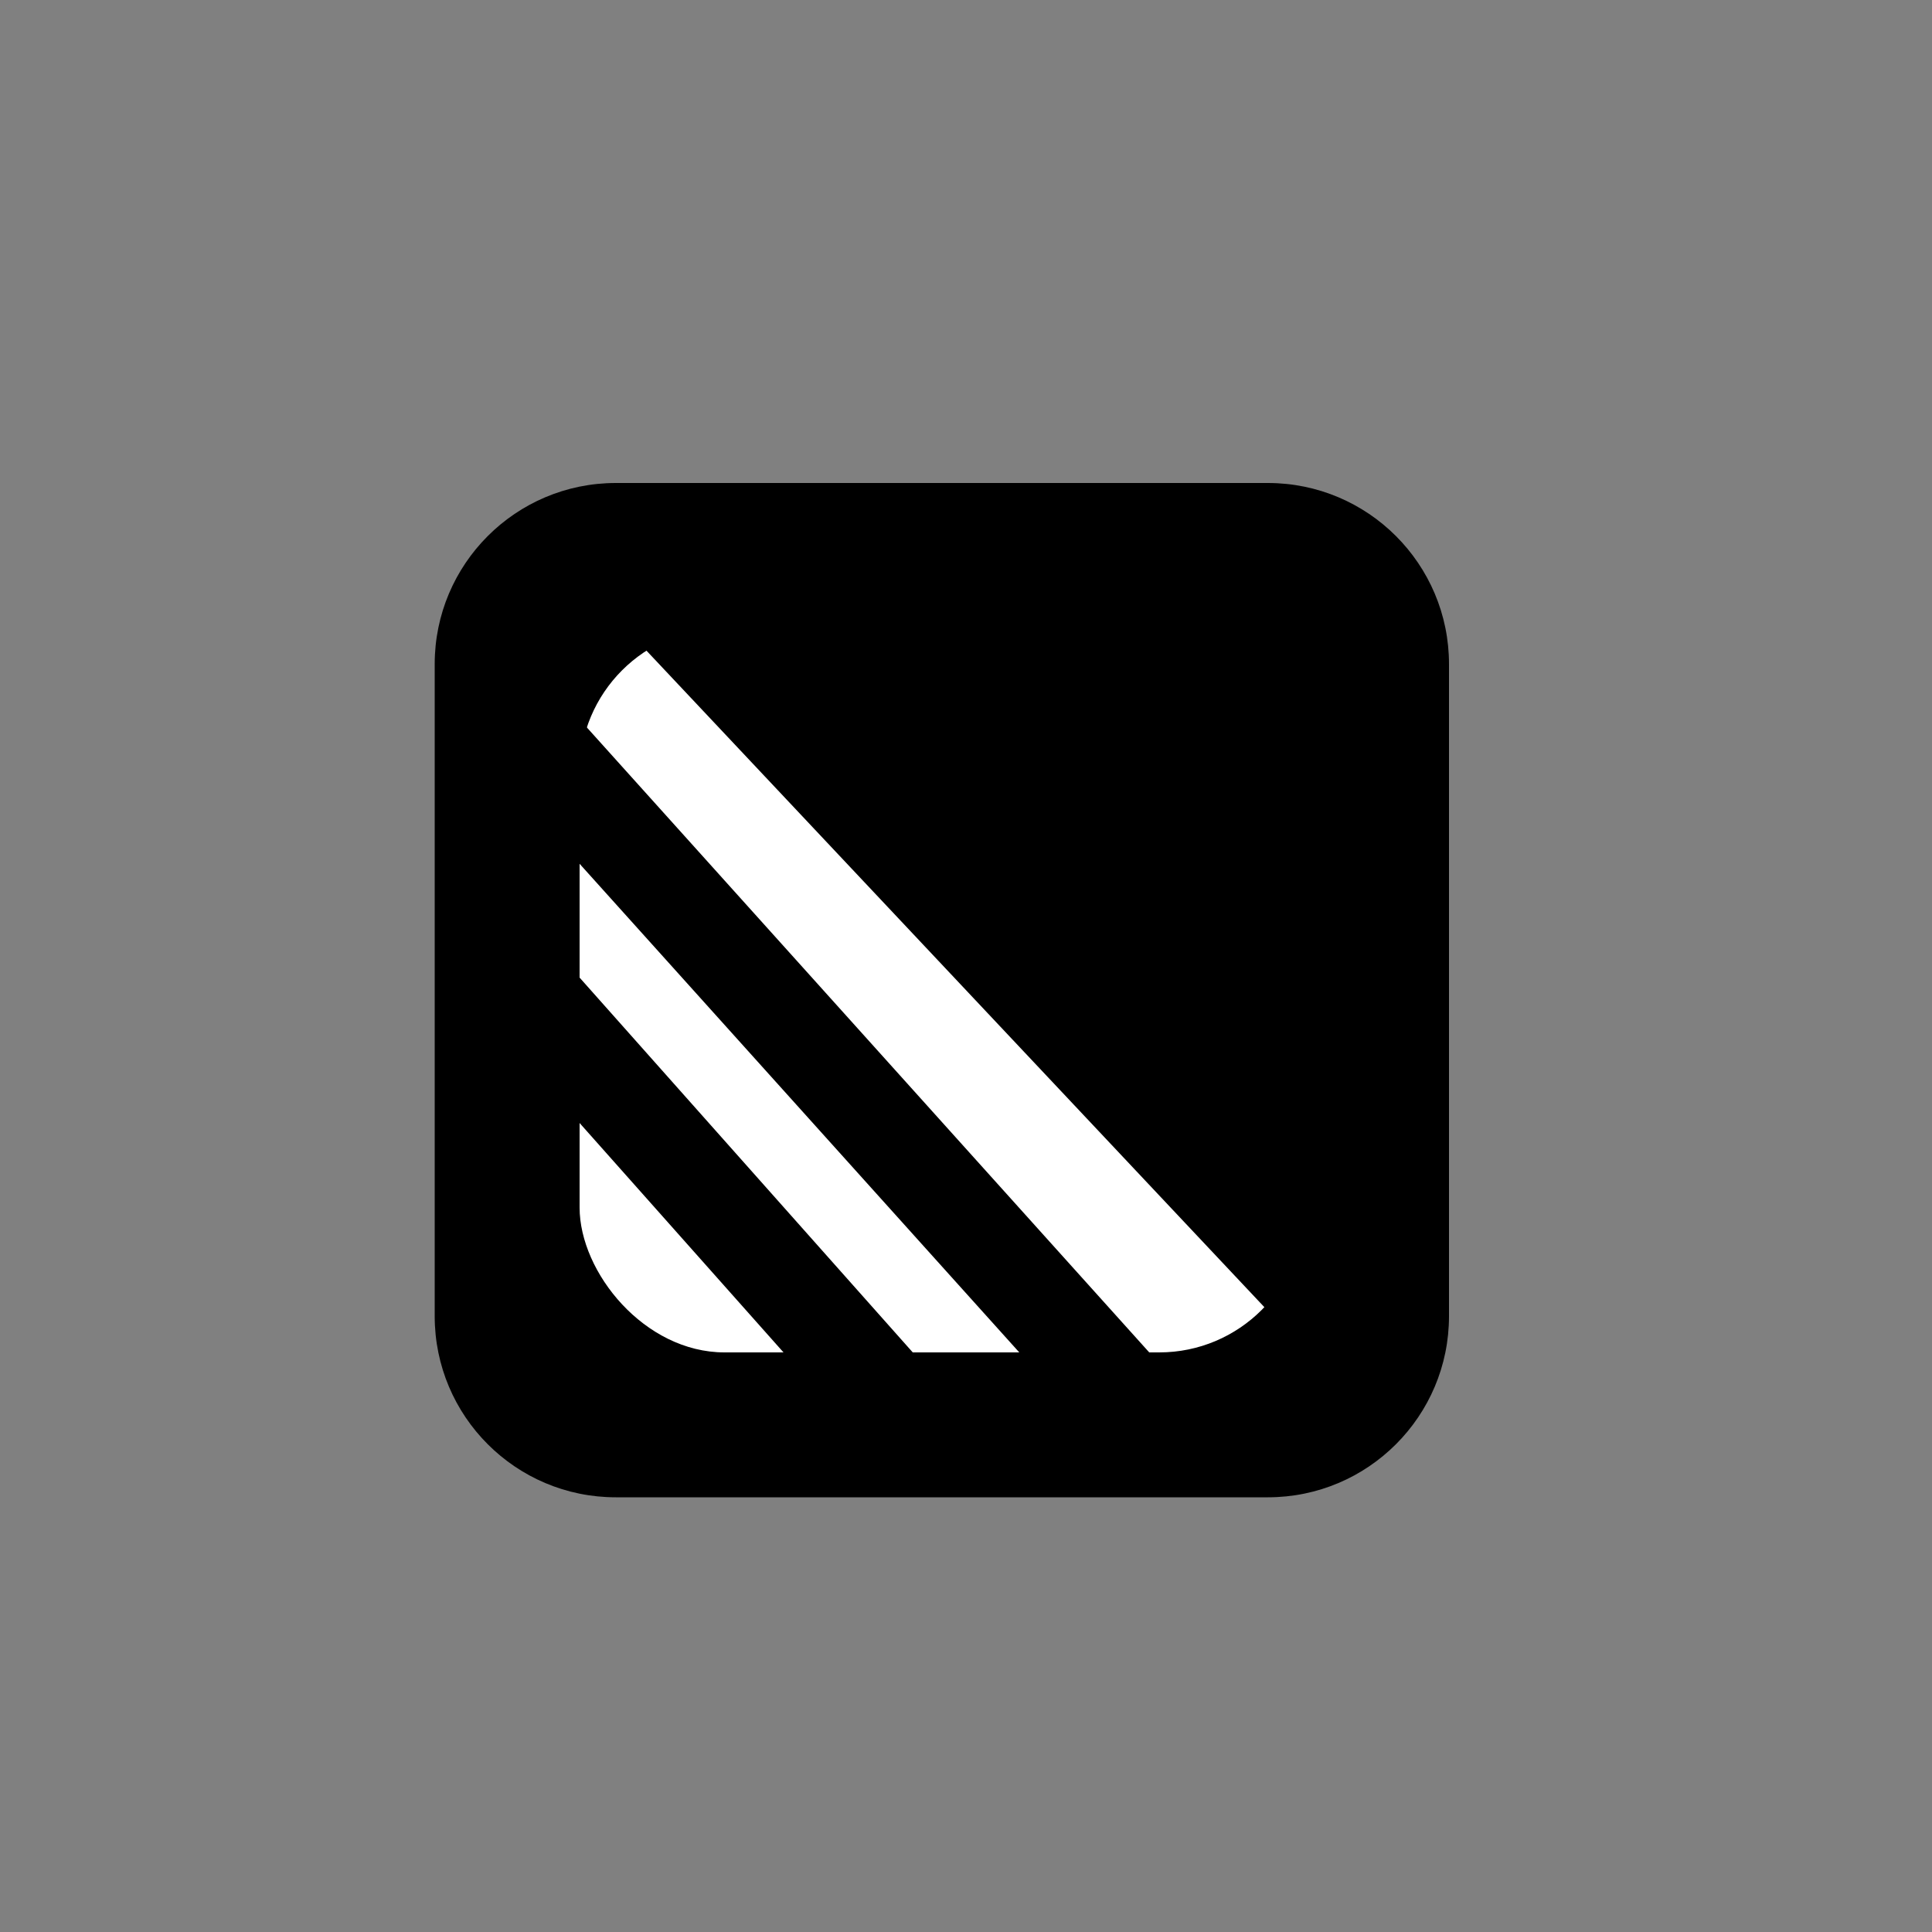 <svg width="40" height="40" viewBox="0 0 40 40" fill="none" xmlns="http://www.w3.org/2000/svg">
<rect x="0" y="0" width="40" height="40" fill="#808080" stroke="none"/>
<g clip-path="url(#clip0_346_80243)">
<path d="M9 13.75C9 11.679 10.679 10 12.75 10H19.5H26.25C28.321 10 30 11.679 30 13.75V27.25C30 29.321 28.321 31 26.25 31H19.5H12.75C10.679 31 9 29.321 9 27.25V13.75Z" fill="black"/>
<rect x="12" y="13" width="15" height="15" rx="3" fill="white"/>
<path d="M28 12H12L28 29V12Z" fill="black"/>
<line x1="10.747" y1="20.336" x2="18.747" y2="29.336" stroke="black" stroke-width="2"/>
<path d="M10.75 15L24.248 30" stroke="black" stroke-width="2"/>
</g>
<defs>
<clipPath id="clip0_346_80243">
<rect width="40" height="40" rx="5" fill="white"/>
</clipPath>
</defs>
</svg>
